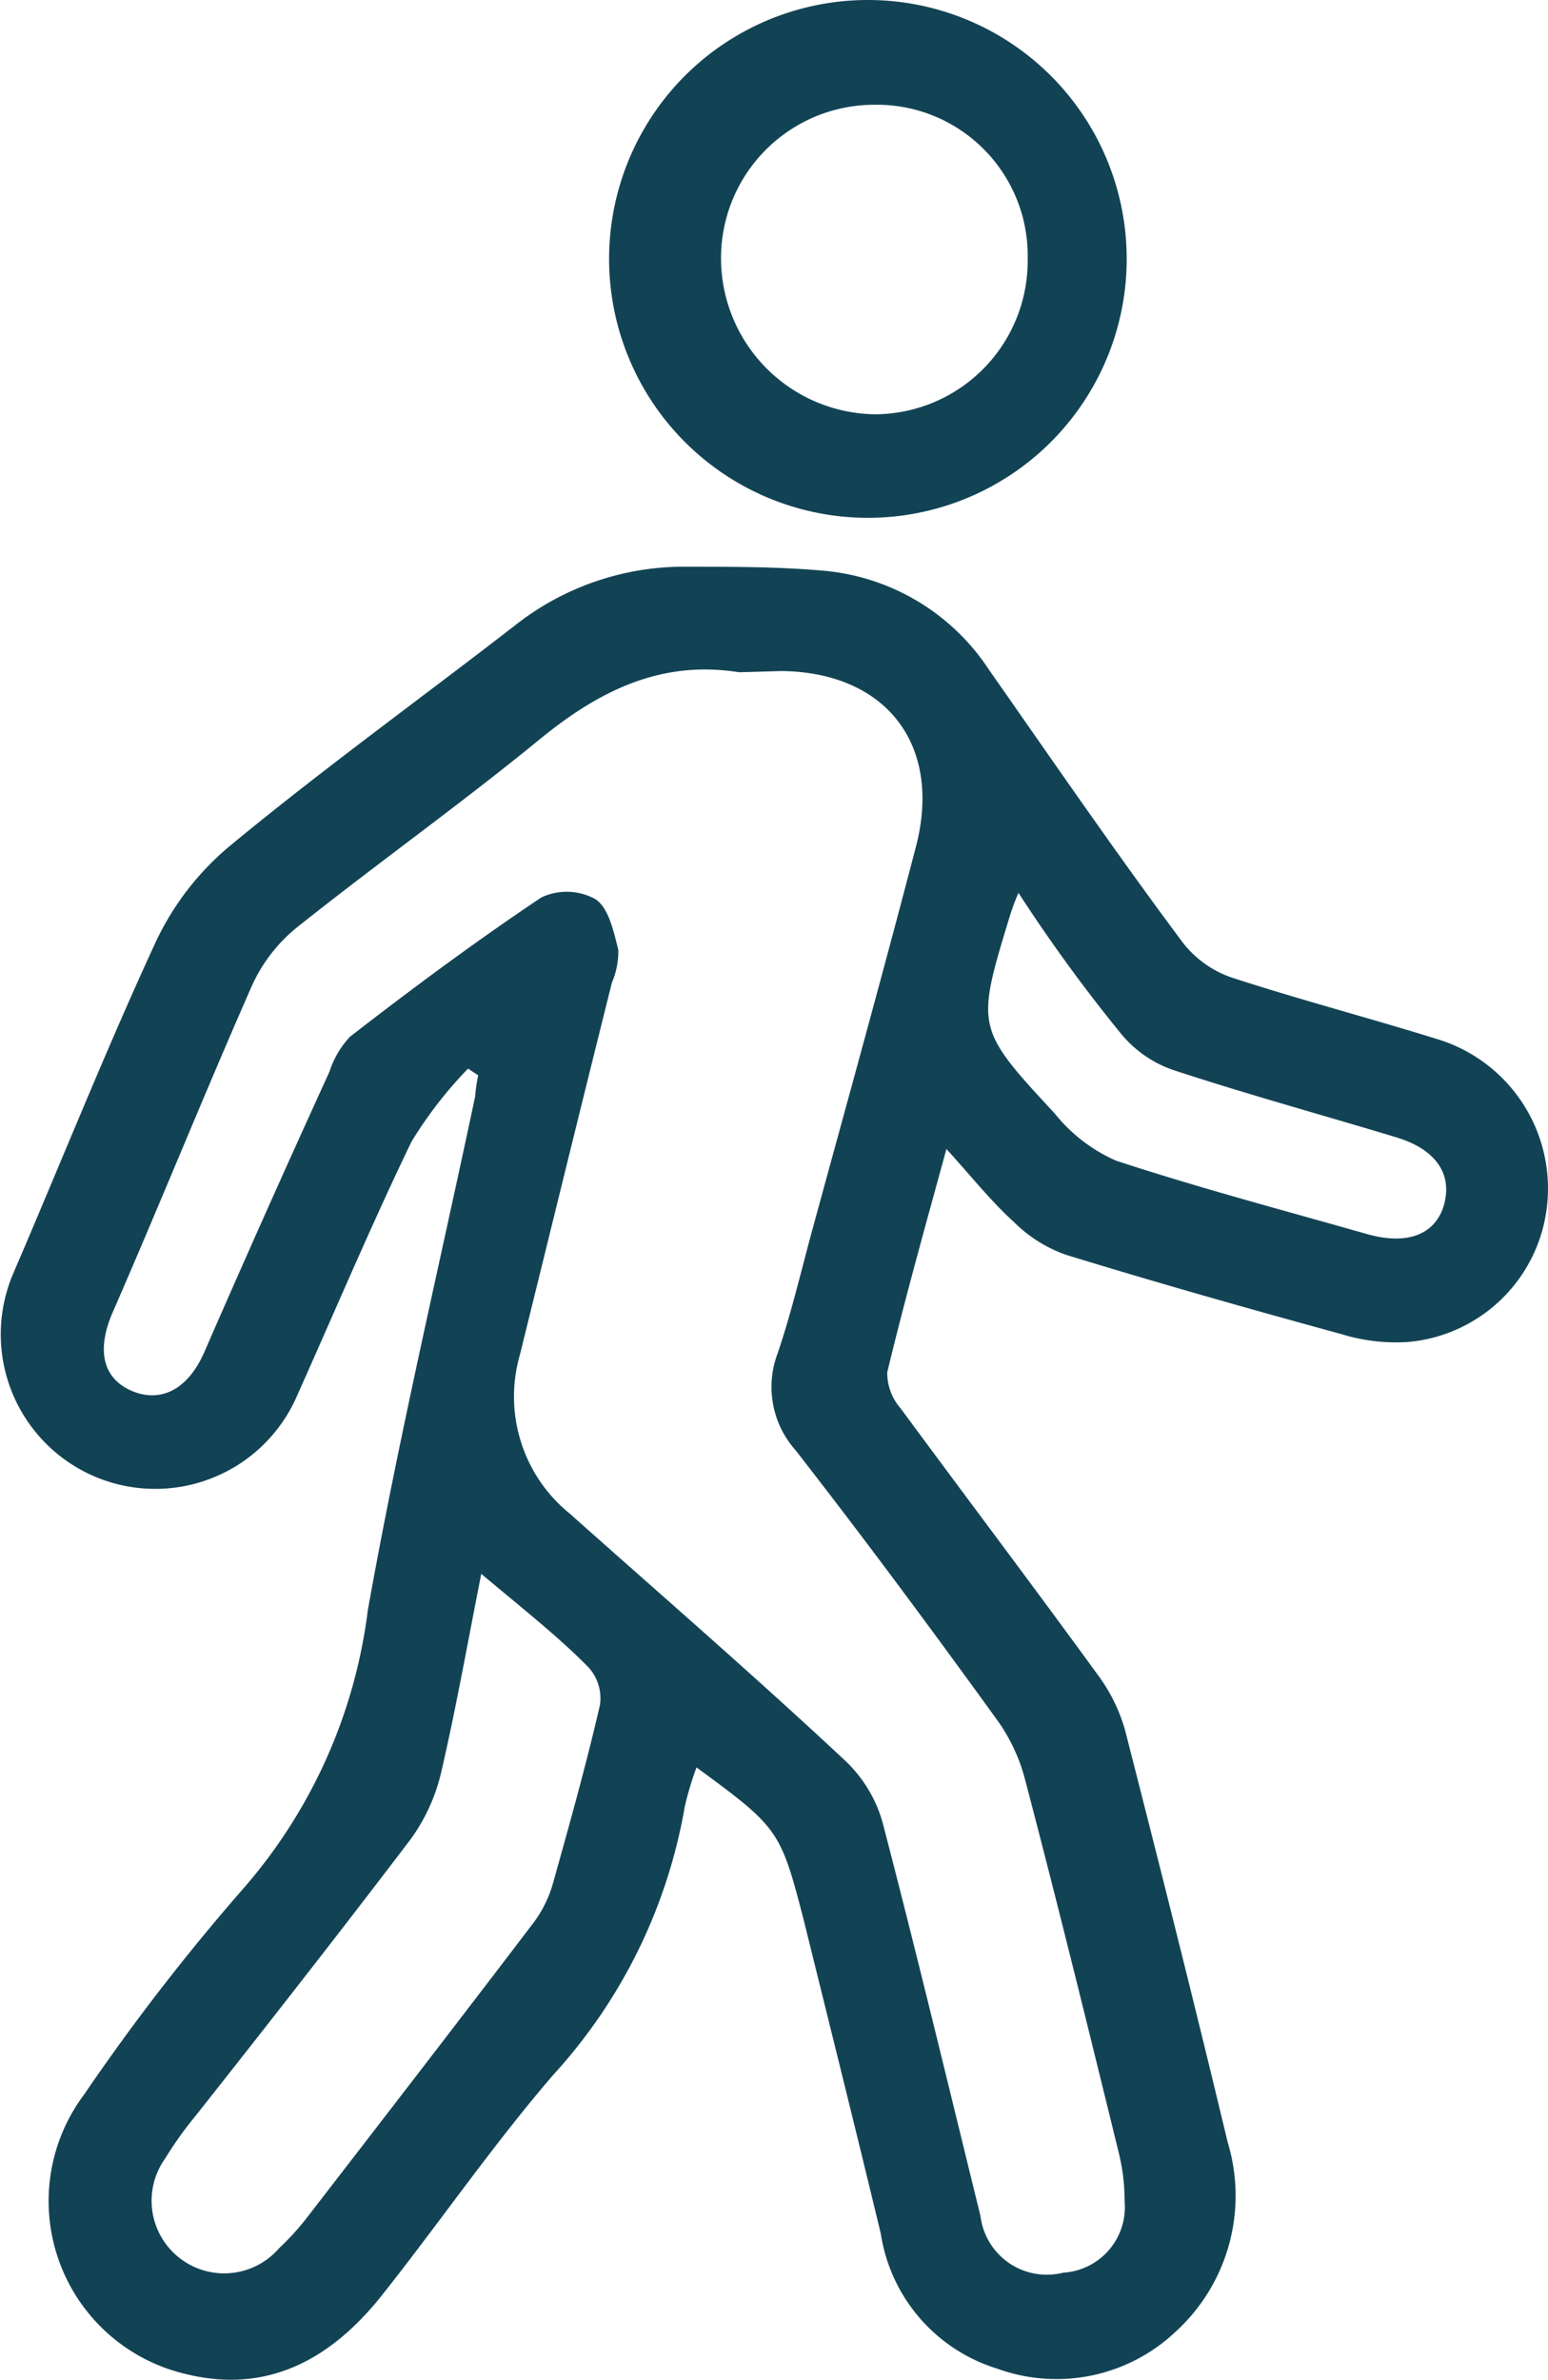 <svg xmlns="http://www.w3.org/2000/svg" width="50.484" height="77.576" viewBox="0 0 50.484 77.576">
  <g id="Group_149" data-name="Group 149" transform="translate(-68.785 -55.205)">
    <path id="Path_130" data-name="Path 130" d="M91.5,112.82a10.561,10.561,0,0,0-.38,1.26,17.31,17.31,0,0,1-4.29,8.76c-2,2.32-3.73,4.85-5.64,7.25-1.61,2-3.66,3.16-6.32,2.51a5.79,5.79,0,0,1-3.34-9.12,70.818,70.818,0,0,1,5.25-6.78,17,17,0,0,0,4-9c1-5.61,2.32-11.17,3.5-16.75a5.463,5.463,0,0,1,.1-.69l-.33-.22a13.44,13.44,0,0,0-1.85,2.39c-1.33,2.76-2.52,5.58-3.77,8.37a5.039,5.039,0,0,1-9.21-4.09c1.55-3.6,3-7.24,4.64-10.79a9.11,9.11,0,0,1,2.41-3.13c3-2.48,6.2-4.79,9.3-7.19a8.89,8.89,0,0,1,5.68-1.92c1.43,0,2.86,0,4.28.12a7.21,7.21,0,0,1,5.51,3.24c2.1,3,4.16,6,6.31,8.88a3.43,3.43,0,0,0,1.6,1.15c2.21.72,4.46,1.31,6.68,2a5.09,5.09,0,0,1,3.59,5.58,5,5,0,0,1-4.5,4.3,6,6,0,0,1-2.17-.25c-3-.82-6-1.67-9-2.59a4.56,4.56,0,0,1-1.71-1.08c-.74-.67-1.37-1.47-2.19-2.37-.7,2.56-1.36,4.91-1.93,7.28a1.76,1.76,0,0,0,.44,1.18c2.13,2.89,4.3,5.76,6.41,8.66a5.56,5.56,0,0,1,.91,1.84c1.14,4.46,2.27,8.93,3.34,13.41a6,6,0,0,1-1.69,6.18,5.66,5.66,0,0,1-5.82,1.21,5.47,5.47,0,0,1-3.8-4.4c-.82-3.41-1.67-6.81-2.51-10.21C94.24,114.87,94.19,114.79,91.5,112.82Zm1.39-35.7c-2.55-.41-4.58.61-6.51,2.19-2.59,2.12-5.32,4.06-7.94,6.15A5.2,5.2,0,0,0,77,87.34c-1.56,3.54-3,7.12-4.56,10.69-.51,1.21-.29,2.11.63,2.51s1.82,0,2.37-1.24q2-4.59,4.09-9.16A3,3,0,0,1,80.2,89c2-1.55,4.1-3.11,6.24-4.54a1.94,1.94,0,0,1,1.77.06c.43.29.59,1.06.74,1.65a2.61,2.61,0,0,1-.21,1.07c-1,4-2,8.08-3,12.13a4.91,4.91,0,0,0,1.63,5.18c3,2.67,6.07,5.33,9,8.07a4.42,4.42,0,0,1,1.2,2c1.11,4.26,2.14,8.55,3.19,12.82a2.18,2.18,0,0,0,2.7,1.85,2.14,2.14,0,0,0,2-2.34,6.419,6.419,0,0,0-.19-1.57c-1-4.08-2-8.15-3.07-12.22a5.81,5.81,0,0,0-.87-1.85c-2.17-3-4.34-5.93-6.6-8.83a3.1,3.1,0,0,1-.58-3.17c.43-1.27.74-2.58,1.09-3.88,1.15-4.21,2.32-8.42,3.42-12.64.86-3.33-1-5.68-4.4-5.71Zm-8.41,29.39c-.46,2.33-.83,4.42-1.31,6.48a6,6,0,0,1-1,2.18c-2.28,3-4.63,6-7,9a12.141,12.141,0,0,0-1,1.4,2.367,2.367,0,0,0,3.72,2.92,8.54,8.54,0,0,0,.91-1c2.44-3.16,4.89-6.33,7.31-9.51a4,4,0,0,0,.68-1.28c.56-2,1.1-3.92,1.56-5.91a1.5,1.5,0,0,0-.37-1.23c-.98-1-2.18-1.94-3.5-3.05ZM102,84.31a7.541,7.541,0,0,0-.28.75c-1.11,3.64-1.12,3.66,1.46,6.44a5.29,5.29,0,0,0,2,1.54c2.71.89,5.47,1.62,8.21,2.4,1.3.36,2.16,0,2.46-.87.34-1.06-.21-1.9-1.56-2.3-2.42-.73-4.86-1.4-7.26-2.19a3.81,3.81,0,0,1-1.72-1.22A52,52,0,0,1,102,84.31Z" fill="#124355"/>
    <path id="Path_131" data-name="Path 131" d="M97.38,55.21a8.44,8.44,0,1,1-7.551,4.131A8.44,8.44,0,0,1,97.38,55.21Zm-.08,3.41a5,5,0,0,0-5,5.09,5.09,5.09,0,0,0,5,5,5,5,0,0,0,5-5.07,4.92,4.92,0,0,0-5-5.02Z" fill="#124355"/>
  </g>
</svg>

